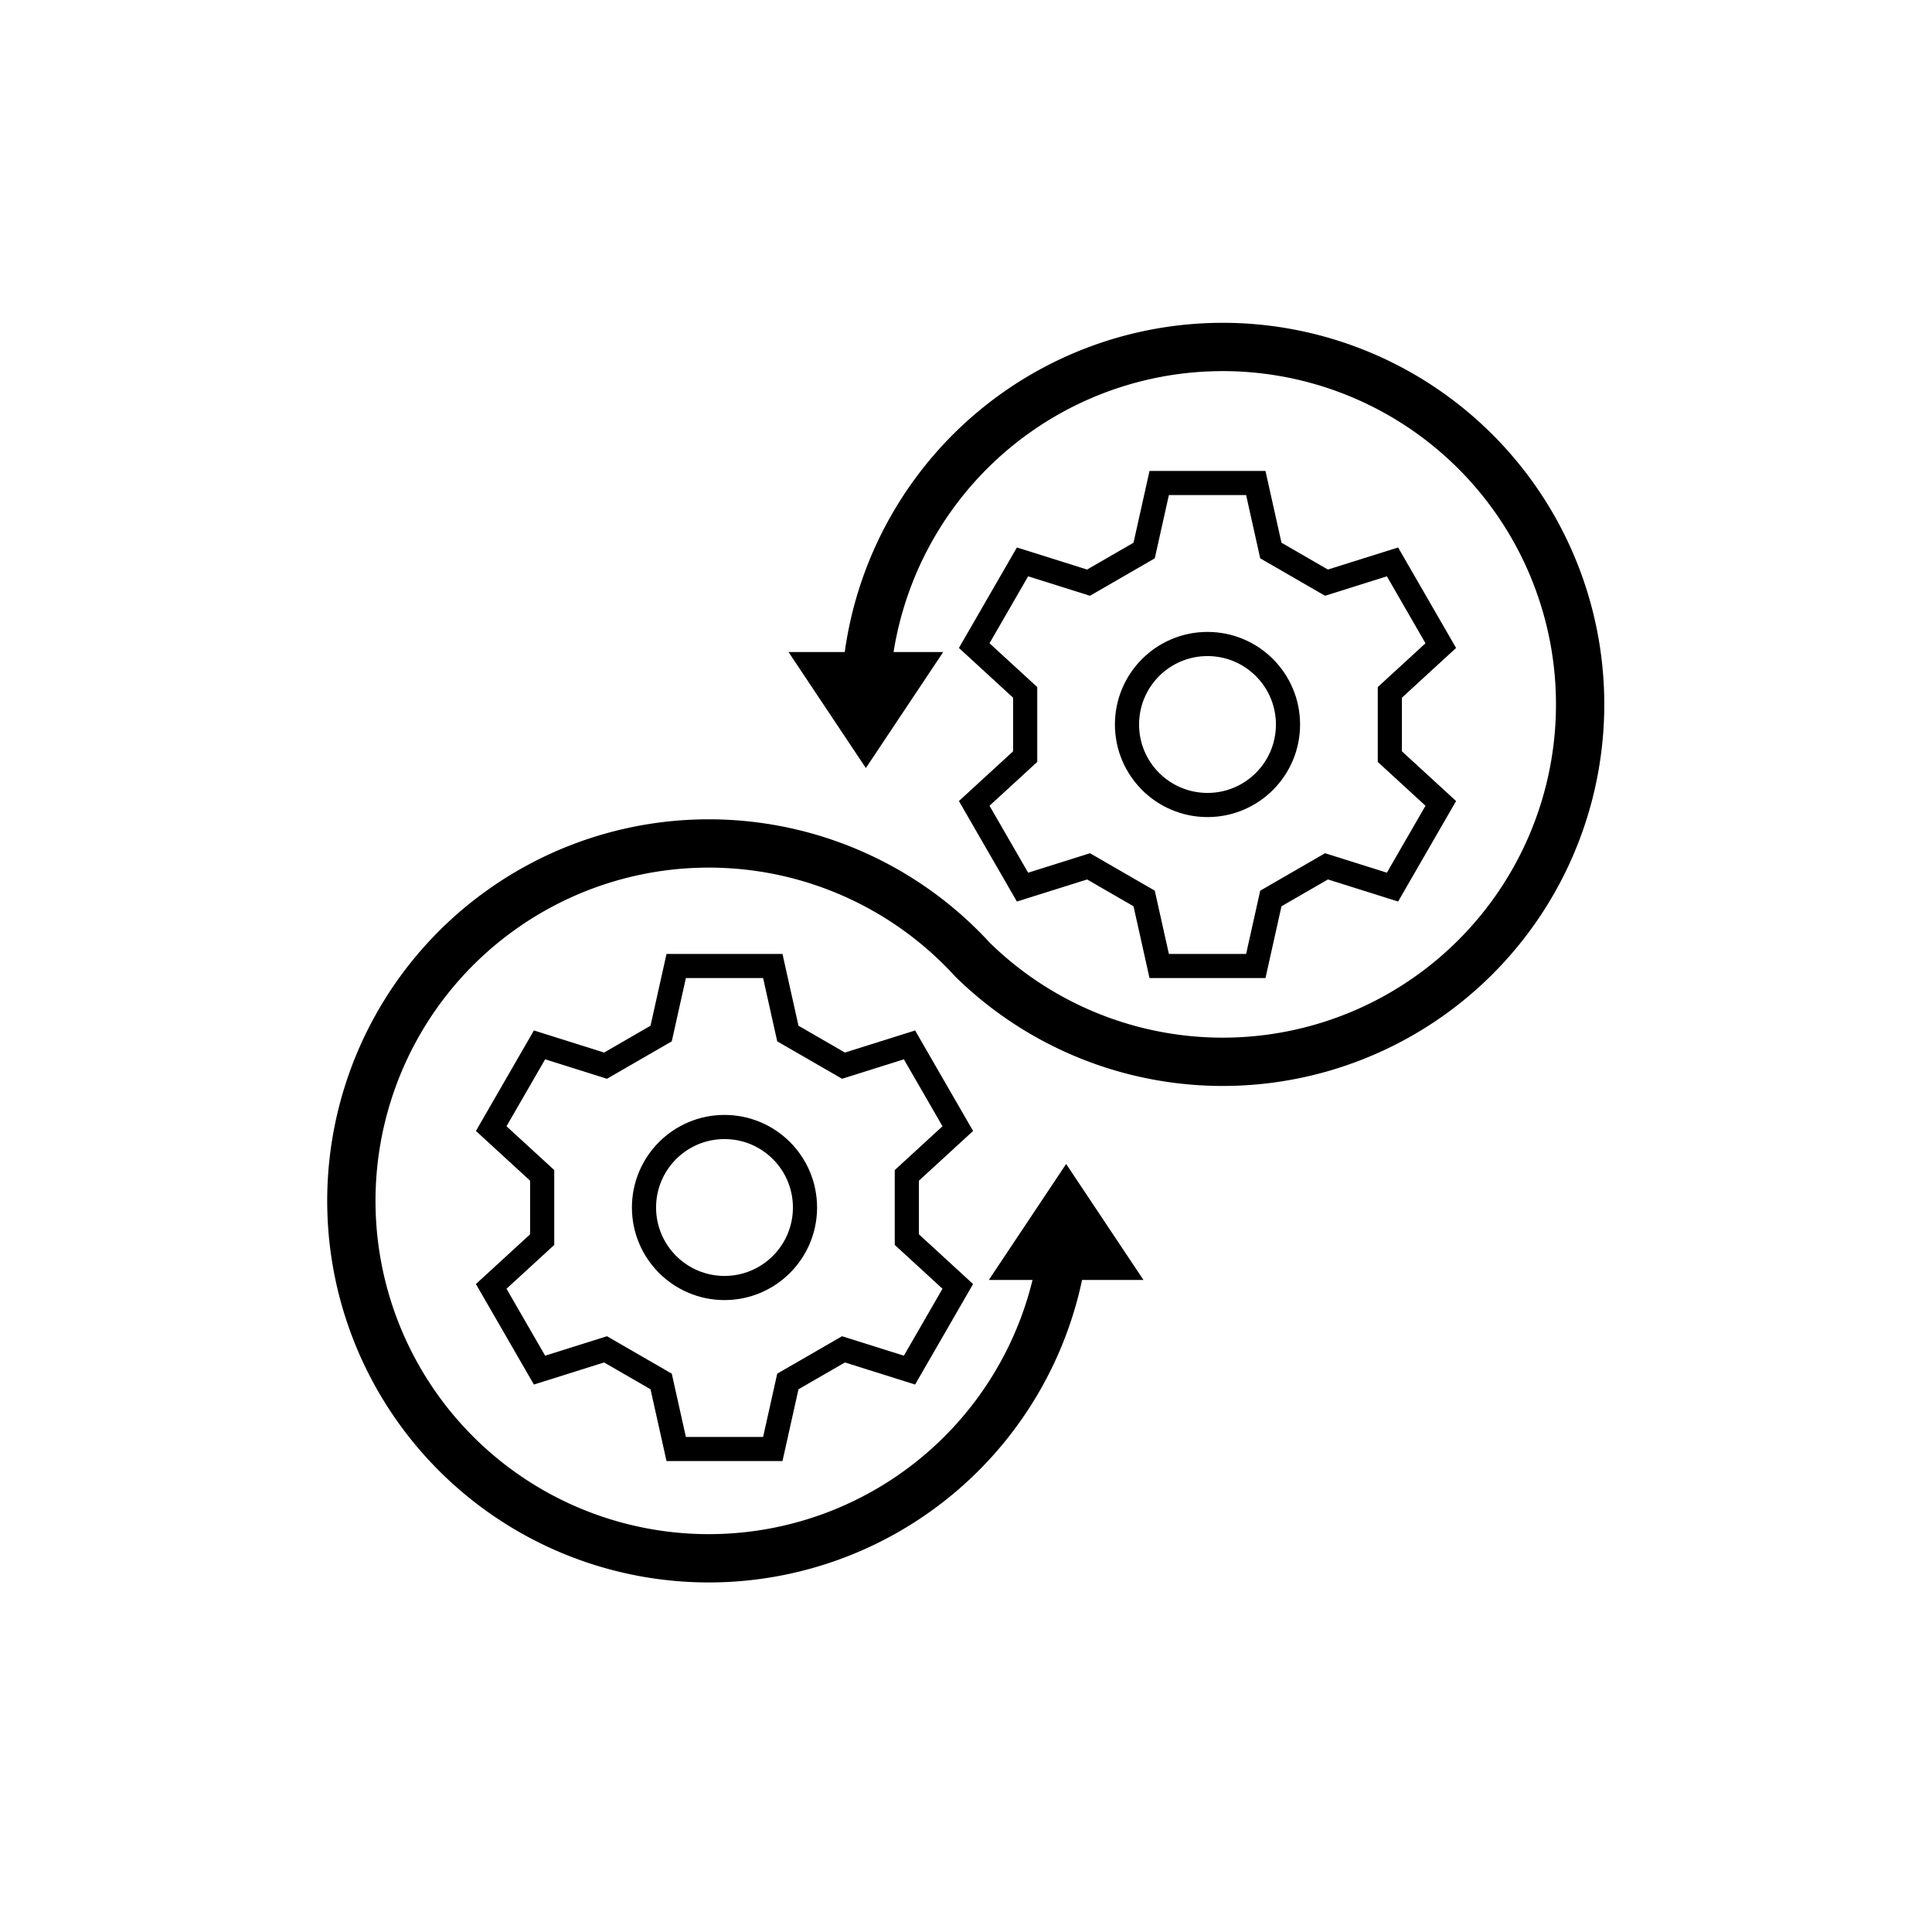 <?xml version="1.0" encoding="UTF-8" standalone="no"?>
<svg version="1.1" xmlns="http://www.w3.org/2000/svg" xmlns:xlink="http://www.w3.org/1999/xlink" x="0px" y="0px" height="100%" width="100%"
        viewBox="0 0 120 120" xml:space="preserve">
    <path d="M66.22 75 A22.2 22.2 0 1 1 60.4 59.6 A22.2 22.2 0 1 0 53.78 45" style="fill:none;stroke:black;stroke-width:3" />
    <path d="M64.22 78 L66.22 75 L68.22 78 Z" style="fill:none;stroke:black;stroke-width:3" />
    <path d="M51.78 42 L53.78 45 L55.78 42 Z" style="fill:none;stroke:black;stroke-width:3" />
    <g id="cog-1" transform="scale(0.5) translate(90,30)">
        <!-- Angular Cog -->
        <path d="M52.13 38.39 L54 30 L66 30 L67.87 38.39 L74.78 42.38 L82.98 39.80 L88.98 50.20 L82.65 56.01 L82.65 63.99 L88.98 69.80 L82.98 80.20 L74.78 77.62 L67.87 81.61 L66 90 L54 90 L52.13 81.61 L45.22 77.62 L37.02 80.20 L31.02 69.80 L37.35 63.99 L37.35 56.01 L31.02 50.20 L37.02 39.80 L45.22 42.38 Z"
            style="fill:none;stroke:black;stroke-width:3"
        />
        <circle cx="60" cy="60" r="10" style="fill:none;stroke:black;stroke-width:3" />
    </g>
    <g id="cog-2" transform="scale(0.5) translate(30,90)">
        <!-- Angular Cog -->
        <path d="M52.13 38.39 L54 30 L66 30 L67.87 38.39 L74.78 42.38 L82.98 39.80 L88.98 50.20 L82.65 56.01 L82.65 63.99 L88.98 69.80 L82.98 80.20 L74.78 77.62 L67.87 81.61 L66 90 L54 90 L52.13 81.61 L45.22 77.62 L37.02 80.20 L31.02 69.80 L37.35 63.99 L37.35 56.01 L31.02 50.20 L37.02 39.80 L45.22 42.38 Z"
            style="fill:none;stroke:black;stroke-width:3"
        />
        <circle cx="60" cy="60" r="10" style="fill:none;stroke:black;stroke-width:3" />
    </g>
</svg>
